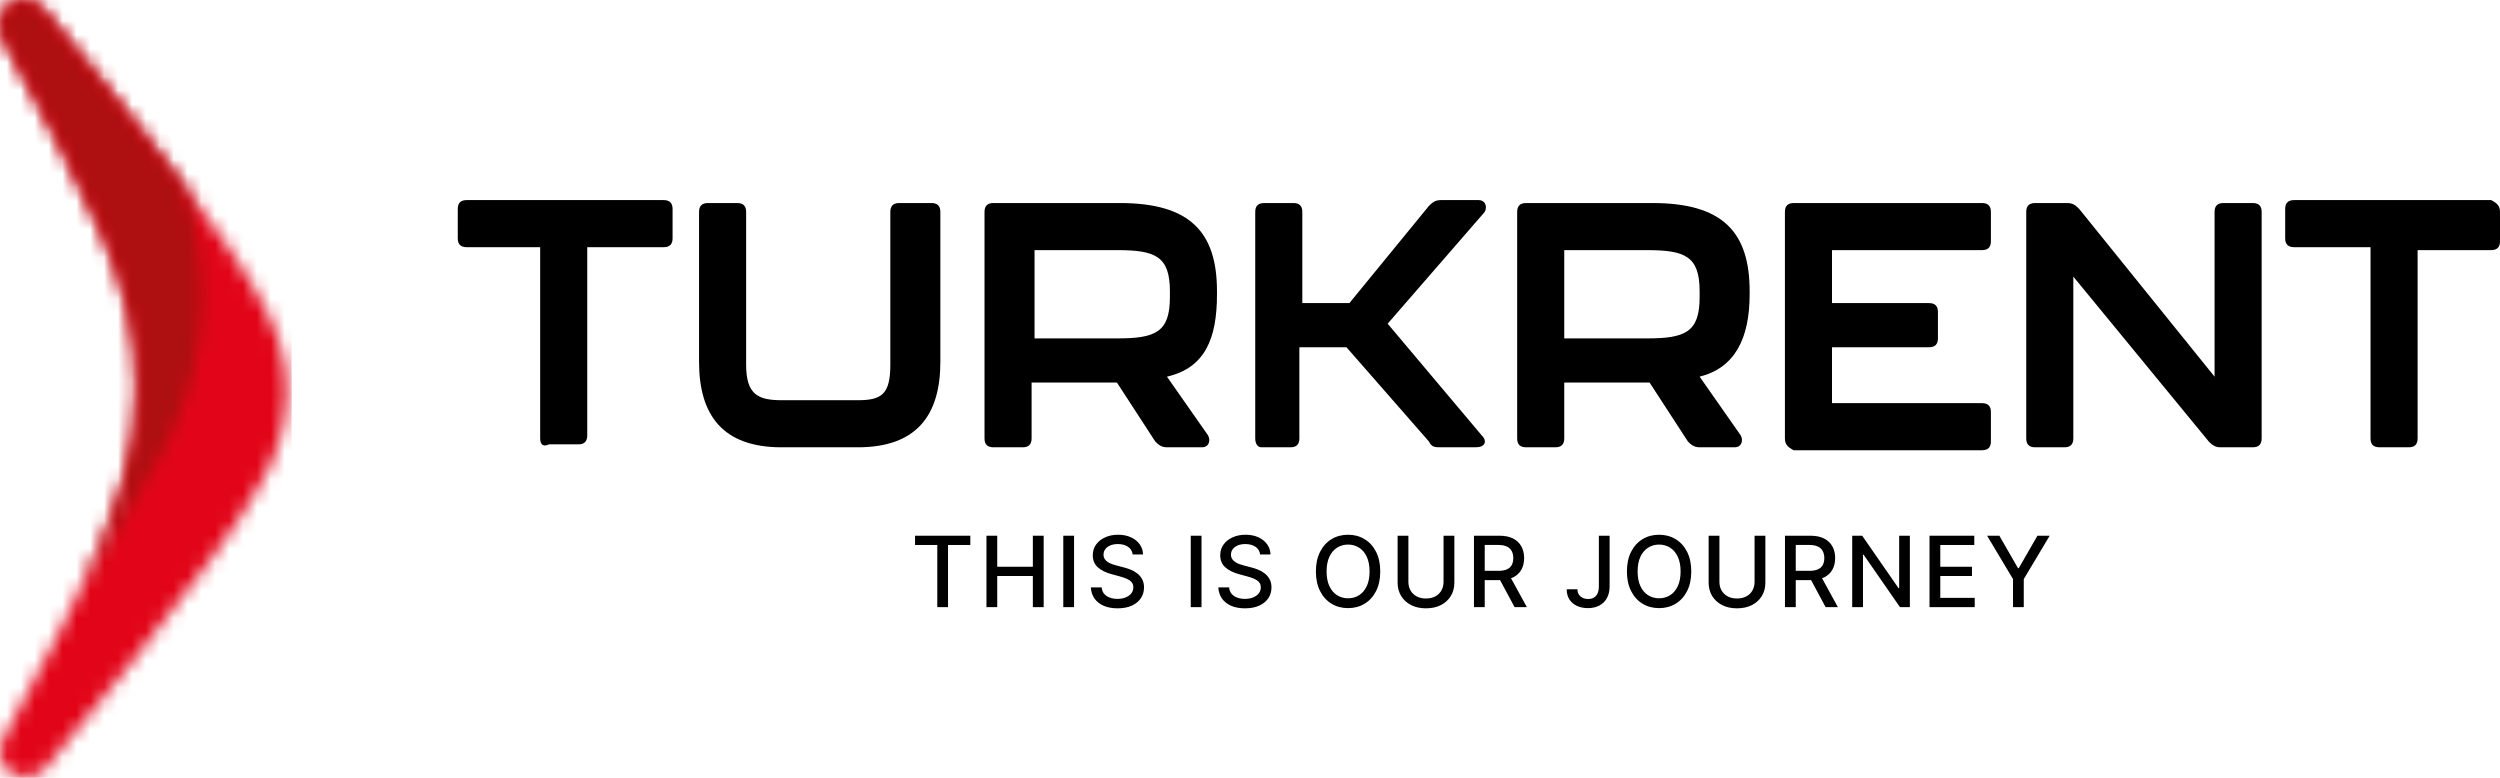 <svg width="180" height="56" viewBox="0 0 180 56" fill="none" xmlns="http://www.w3.org/2000/svg">
  <style>@-webkit-keyframes animate-svg-fill-1{0%{fill:transparent}100%{fill:rgb(0,0,0)}}@keyframes animate-svg-fill-1{0%{fill:transparent}100%{fill:rgb(0,0,0)}}.svg-elem-1{-webkit-animation:.7s cubic-bezier(.47,0,.745,.715) .8s both animate-svg-fill-1;animation:.7s cubic-bezier(.47,0,.745,.715) .8s both animate-svg-fill-1}@-webkit-keyframes animate-svg-fill-2{0%{fill:transparent}100%{fill:rgb(0,0,0)}}@keyframes animate-svg-fill-2{0%{fill:transparent}100%{fill:rgb(0,0,0)}}.svg-elem-2{-webkit-animation:.7s cubic-bezier(.47,0,.745,.715) .9s both animate-svg-fill-2;animation:.7s cubic-bezier(.47,0,.745,.715) .9s both animate-svg-fill-2}@-webkit-keyframes animate-svg-fill-3{0%{fill:transparent}100%{fill:rgb(0,0,0)}}@keyframes animate-svg-fill-3{0%{fill:transparent}100%{fill:rgb(0,0,0)}}.svg-elem-3{-webkit-animation:.7s cubic-bezier(.47,0,.745,.715) 1s both animate-svg-fill-3;animation:.7s cubic-bezier(.47,0,.745,.715) 1s both animate-svg-fill-3}@-webkit-keyframes animate-svg-fill-4{0%{fill:transparent}100%{fill:rgb(0,0,0)}}@keyframes animate-svg-fill-4{0%{fill:transparent}100%{fill:rgb(0,0,0)}}.svg-elem-4{-webkit-animation:.7s cubic-bezier(.47,0,.745,.715) 1.1s both animate-svg-fill-4;animation:.7s cubic-bezier(.47,0,.745,.715) 1.1s both animate-svg-fill-4}@-webkit-keyframes animate-svg-fill-5{0%{fill:transparent}100%{fill:rgb(0,0,0)}}@keyframes animate-svg-fill-5{0%{fill:transparent}100%{fill:rgb(0,0,0)}}.svg-elem-5{-webkit-animation:.7s cubic-bezier(.47,0,.745,.715) 1.2s both animate-svg-fill-5;animation:.7s cubic-bezier(.47,0,.745,.715) 1.2s both animate-svg-fill-5}@-webkit-keyframes animate-svg-fill-6{0%{fill:transparent}100%{fill:rgb(0,0,0)}}@keyframes animate-svg-fill-6{0%{fill:transparent}100%{fill:rgb(0,0,0)}}.svg-elem-6{-webkit-animation:.7s cubic-bezier(.47,0,.745,.715) 1.3s both animate-svg-fill-6;animation:.7s cubic-bezier(.47,0,.745,.715) 1.3s both animate-svg-fill-6}@-webkit-keyframes animate-svg-fill-7{0%{fill:transparent}100%{fill:rgb(0,0,0)}}@keyframes animate-svg-fill-7{0%{fill:transparent}100%{fill:rgb(0,0,0)}}.svg-elem-7{-webkit-animation:.7s cubic-bezier(.47,0,.745,.715) 1.4s both animate-svg-fill-7;animation:.7s cubic-bezier(.47,0,.745,.715) 1.4s both animate-svg-fill-7}@-webkit-keyframes animate-svg-fill-8{0%{fill:transparent}100%{fill:rgb(0,0,0)}}@keyframes animate-svg-fill-8{0%{fill:transparent}100%{fill:rgb(0,0,0)}}.svg-elem-8{-webkit-animation:.7s cubic-bezier(.47,0,.745,.715) 1.5s both animate-svg-fill-8;animation:.7s cubic-bezier(.47,0,.745,.715) 1.5s both animate-svg-fill-8}@-webkit-keyframes animate-svg-fill-9{0%{fill:transparent}100%{fill:rgb(0,0,0)}}@keyframes animate-svg-fill-9{0%{fill:transparent}100%{fill:rgb(0,0,0)}}.svg-elem-9{-webkit-animation:.7s cubic-bezier(.47,0,.745,.715) 1.6s both animate-svg-fill-9;animation:.7s cubic-bezier(.47,0,.745,.715) 1.6s both animate-svg-fill-9}@-webkit-keyframes animate-svg-fill-10{0%{fill:transparent}100%{fill:rgb(0,0,0)}}@keyframes animate-svg-fill-10{0%{fill:transparent}100%{fill:rgb(0,0,0)}}.svg-elem-10{-webkit-animation:.7s cubic-bezier(.47,0,.745,.715) 1.7s both animate-svg-fill-10;animation:.7s cubic-bezier(.47,0,.745,.715) 1.7s both animate-svg-fill-10}@-webkit-keyframes animate-svg-fill-11{0%{fill:transparent}100%{fill:rgb(0,0,0)}}@keyframes animate-svg-fill-11{0%{fill:transparent}100%{fill:rgb(0,0,0)}}.svg-elem-11{-webkit-animation:.7s cubic-bezier(.47,0,.745,.715) 1.8s both animate-svg-fill-11;animation:.7s cubic-bezier(.47,0,.745,.715) 1.8s both animate-svg-fill-11}@-webkit-keyframes animate-svg-fill-12{0%{fill:transparent}100%{fill:rgb(0,0,0)}}@keyframes animate-svg-fill-12{0%{fill:transparent}100%{fill:rgb(0,0,0)}}.svg-elem-12{-webkit-animation:.7s cubic-bezier(.47,0,.745,.715) 1.9s both animate-svg-fill-12;animation:.7s cubic-bezier(.47,0,.745,.715) 1.9s both animate-svg-fill-12}@-webkit-keyframes animate-svg-fill-13{0%{fill:transparent}100%{fill:rgb(0,0,0)}}@keyframes animate-svg-fill-13{0%{fill:transparent}100%{fill:rgb(0,0,0)}}.svg-elem-13{-webkit-animation:.7s cubic-bezier(.47,0,.745,.715) 2s both animate-svg-fill-13;animation:.7s cubic-bezier(.47,0,.745,.715) 2s both animate-svg-fill-13}@-webkit-keyframes animate-svg-fill-14{0%{fill:transparent}100%{fill:rgb(0,0,0)}}@keyframes animate-svg-fill-14{0%{fill:transparent}100%{fill:rgb(0,0,0)}}.svg-elem-14{-webkit-animation:.7s cubic-bezier(.47,0,.745,.715) 2.1s both animate-svg-fill-14;animation:.7s cubic-bezier(.47,0,.745,.715) 2.1s both animate-svg-fill-14}@-webkit-keyframes animate-svg-fill-15{0%{fill:transparent}100%{fill:rgb(0,0,0)}}@keyframes animate-svg-fill-15{0%{fill:transparent}100%{fill:rgb(0,0,0)}}.svg-elem-15{-webkit-animation:.7s cubic-bezier(.47,0,.745,.715) 2.2s both animate-svg-fill-15;animation:.7s cubic-bezier(.47,0,.745,.715) 2.2s both animate-svg-fill-15}@-webkit-keyframes animate-svg-fill-16{0%{fill:transparent}100%{fill:rgb(0,0,0)}}@keyframes animate-svg-fill-16{0%{fill:transparent}100%{fill:rgb(0,0,0)}}.svg-elem-16{-webkit-animation:.7s cubic-bezier(.47,0,.745,.715) 2.3s both animate-svg-fill-16;animation:.7s cubic-bezier(.47,0,.745,.715) 2.3s both animate-svg-fill-16}@-webkit-keyframes animate-svg-fill-17{0%{fill:transparent}100%{fill:rgb(0,0,0)}}@keyframes animate-svg-fill-17{0%{fill:transparent}100%{fill:rgb(0,0,0)}}.svg-elem-17{-webkit-animation:.7s cubic-bezier(.47,0,.745,.715) 2.4s both animate-svg-fill-17;animation:.7s cubic-bezier(.47,0,.745,.715) 2.4s both animate-svg-fill-17}@-webkit-keyframes animate-svg-fill-18{0%{fill:transparent}100%{fill:rgb(0,0,0)}}@keyframes animate-svg-fill-18{0%{fill:transparent}100%{fill:rgb(0,0,0)}}.svg-elem-18{-webkit-animation:.7s cubic-bezier(.47,0,.745,.715) 2.5s both animate-svg-fill-18;animation:.7s cubic-bezier(.47,0,.745,.715) 2.5s both animate-svg-fill-18}@-webkit-keyframes animate-svg-fill-19{0%{fill:transparent}100%{fill:rgb(0,0,0)}}@keyframes animate-svg-fill-19{0%{fill:transparent}100%{fill:rgb(0,0,0)}}.svg-elem-19{-webkit-animation:.7s cubic-bezier(.47,0,.745,.715) 2.6s both animate-svg-fill-19;animation:.7s cubic-bezier(.47,0,.745,.715) 2.6s both animate-svg-fill-19}@-webkit-keyframes animate-svg-fill-20{0%{fill:transparent}100%{fill:rgb(0,0,0)}}@keyframes animate-svg-fill-20{0%{fill:transparent}100%{fill:rgb(0,0,0)}}.svg-elem-20{-webkit-animation:.7s cubic-bezier(.47,0,.745,.715) 2.7s both animate-svg-fill-20;animation:.7s cubic-bezier(.47,0,.745,.715) 2.7s both animate-svg-fill-20}@-webkit-keyframes animate-svg-fill-21{0%{fill:transparent}100%{fill:rgb(0,0,0)}}@keyframes animate-svg-fill-21{0%{fill:transparent}100%{fill:rgb(0,0,0)}}.svg-elem-21{-webkit-animation:.7s cubic-bezier(.47,0,.745,.715) 2.8s both animate-svg-fill-21;animation:.7s cubic-bezier(.47,0,.745,.715) 2.8s both animate-svg-fill-21}@-webkit-keyframes animate-svg-fill-22{0%{fill:transparent}100%{fill:rgb(0,0,0)}}@keyframes animate-svg-fill-22{0%{fill:transparent}100%{fill:rgb(0,0,0)}}.svg-elem-22{-webkit-animation:.7s cubic-bezier(.47,0,.745,.715) 2.9s both animate-svg-fill-22;animation:.7s cubic-bezier(.47,0,.745,.715) 2.9s both animate-svg-fill-22}@-webkit-keyframes animate-svg-fill-23{0%{fill:transparent}100%{fill:rgb(0,0,0)}}@keyframes animate-svg-fill-23{0%{fill:transparent}100%{fill:rgb(0,0,0)}}.svg-elem-23{-webkit-animation:.7s cubic-bezier(.47,0,.745,.715) 3s both animate-svg-fill-23;animation:.7s cubic-bezier(.47,0,.745,.715) 3s both animate-svg-fill-23}@-webkit-keyframes animate-svg-fill-24{0%{fill:transparent}100%{fill:rgb(0,0,0)}}@keyframes animate-svg-fill-24{0%{fill:transparent}100%{fill:rgb(0,0,0)}}.svg-elem-24{-webkit-animation:.7s cubic-bezier(.47,0,.745,.715) 3.1s both animate-svg-fill-24;animation:.7s cubic-bezier(.47,0,.745,.715) 3.1s both animate-svg-fill-24}@-webkit-keyframes animate-svg-fill-25{0%{fill:transparent}100%{fill:rgb(255,255,255)}}@keyframes animate-svg-fill-25{0%{fill:transparent}100%{fill:rgb(255,255,255)}}.svg-elem-25{-webkit-animation:.7s cubic-bezier(.47,0,.745,.715) 3.2s both animate-svg-fill-25;animation:.7s cubic-bezier(.47,0,.745,.715) 3.2s both animate-svg-fill-25}@-webkit-keyframes animate-svg-fill-26{0%{fill:transparent}100%{fill:rgb(226,5,25)}}@keyframes animate-svg-fill-26{0%{fill:transparent}100%{fill:rgb(226,5,25)}}.svg-elem-26{-webkit-animation:.7s cubic-bezier(.47,0,.745,.715) 3.3s both animate-svg-fill-26;animation:.7s cubic-bezier(.47,0,.745,.715) 3.3s both animate-svg-fill-26}@-webkit-keyframes animate-svg-fill-27{0%{fill:transparent}100%{fill:rgb(255,255,255)}}@keyframes animate-svg-fill-27{0%{fill:transparent}100%{fill:rgb(255,255,255)}}.svg-elem-27{-webkit-animation:.7s cubic-bezier(.47,0,.745,.715) 3.4s both animate-svg-fill-27;animation:.7s cubic-bezier(.47,0,.745,.715) 3.4s both animate-svg-fill-27}@-webkit-keyframes animate-svg-fill-28{0%{fill:transparent}100%{fill:rgb(174,15,16)}}@keyframes animate-svg-fill-28{0%{fill:transparent}100%{fill:rgb(174,15,16)}}.svg-elem-28{-webkit-animation:.7s cubic-bezier(.47,0,.745,.715) 3.5s both animate-svg-fill-28;animation:.7s cubic-bezier(.47,0,.745,.715) 3.5s both animate-svg-fill-28}</style>
  <path d="M38.892 31.569V17.797H33.595C33.171 17.797 32.959 17.585 32.959 17.162V15.043C32.959 14.619 33.171 14.407 33.595 14.407H47.79C48.214 14.407 48.426 14.619 48.426 15.043V17.162C48.426 17.585 48.214 17.797 47.79 17.797H42.282V31.357C42.282 31.781 42.07 31.993 41.646 31.993H39.527C39.103 32.205 38.892 31.993 38.892 31.569Z" fill="black" class="svg-elem-1"></path>
  <path d="M50.332 26.06V15.255C50.332 14.831 50.544 14.619 50.968 14.619H53.086C53.51 14.619 53.722 14.831 53.722 15.255V26.272C53.722 28.391 54.569 28.815 56.264 28.815H61.773C63.468 28.815 64.104 28.391 64.104 26.272V15.255C64.104 14.831 64.316 14.619 64.74 14.619H67.07C67.494 14.619 67.706 14.831 67.706 15.255V26.06C67.706 29.874 66.011 32.205 61.773 32.205H56.264C52.027 32.205 50.332 29.874 50.332 26.06Z" fill="black" class="svg-elem-2"></path>
  <path d="M84.021 27.12L86.987 31.357C87.199 31.781 86.987 32.205 86.564 32.205H84.021C83.597 32.205 83.385 31.993 83.174 31.781L80.419 27.544H74.275V31.569C74.275 31.993 74.063 32.205 73.639 32.205H71.52C71.097 32.205 70.885 31.993 70.885 31.569V15.255C70.885 14.831 71.097 14.619 71.52 14.619H80.631C85.716 14.619 87.623 16.738 87.623 20.975V21.187C87.623 24.365 86.775 26.484 84.021 27.12ZM84.233 20.975C84.233 18.433 83.174 18.009 80.419 18.009H74.487V24.365H80.419C83.174 24.365 84.233 23.942 84.233 21.399V20.975Z" fill="black" class="svg-elem-3"></path>
  <path d="M90.377 31.569V15.255C90.377 14.831 90.589 14.619 91.013 14.619H93.131C93.555 14.619 93.767 14.831 93.767 15.255V21.823H97.157L102.878 14.831C103.089 14.619 103.301 14.407 103.725 14.407H106.479C106.903 14.407 107.115 14.831 106.903 15.255L99.911 23.306L106.691 31.357C107.115 31.781 106.903 32.204 106.268 32.204H103.725C103.301 32.204 103.089 32.204 102.878 31.781L96.945 25.001H93.555V31.569C93.555 31.993 93.343 32.204 92.919 32.204H90.801C90.589 32.204 90.377 31.993 90.377 31.569Z" fill="black" class="svg-elem-4"></path>
  <path d="M122.373 27.12L125.339 31.357C125.551 31.781 125.339 32.205 124.915 32.205H122.373C121.949 32.205 121.737 31.993 121.525 31.781L118.771 27.544H112.626V31.569C112.626 31.993 112.414 32.205 111.991 32.205H109.872C109.448 32.205 109.236 31.993 109.236 31.569V15.255C109.236 14.831 109.448 14.619 109.872 14.619H118.983C124.068 14.619 125.974 16.738 125.974 20.975V21.187C125.974 24.365 124.915 26.484 122.373 27.12ZM122.373 20.975C122.373 18.433 121.313 18.009 118.559 18.009H112.626V24.365H118.559C121.313 24.365 122.373 23.942 122.373 21.399V20.975Z" fill="black" class="svg-elem-5"></path>
  <path d="M128.514 31.569V15.255C128.514 14.831 128.726 14.619 129.149 14.619H142.709C143.133 14.619 143.345 14.831 143.345 15.255V17.373C143.345 17.797 143.133 18.009 142.709 18.009H131.904V21.823H138.896C139.319 21.823 139.531 22.035 139.531 22.459V24.365C139.531 24.789 139.319 25.001 138.896 25.001H131.904V29.027H142.709C143.133 29.027 143.345 29.238 143.345 29.662V31.781C143.345 32.205 143.133 32.417 142.709 32.417H129.149C128.726 32.205 128.514 31.993 128.514 31.569Z" fill="black" class="svg-elem-6"></path>
  <path d="M145.889 31.569V15.255C145.889 14.831 146.101 14.619 146.524 14.619H148.855C149.279 14.619 149.491 14.831 149.702 15.043L159.449 27.12V15.255C159.449 14.831 159.66 14.619 160.084 14.619H162.203C162.627 14.619 162.839 14.831 162.839 15.255V31.569C162.839 31.993 162.627 32.205 162.203 32.205H159.872C159.449 32.205 159.237 31.993 159.025 31.781L149.279 19.916V31.569C149.279 31.993 149.067 32.205 148.643 32.205H146.524C146.101 32.205 145.889 31.993 145.889 31.569Z" fill="black" class="svg-elem-7"></path>
  <path d="M170.678 31.569V17.797H165.169C164.745 17.797 164.533 17.585 164.533 17.161V15.043C164.533 14.619 164.745 14.407 165.169 14.407H179.364C179.788 14.619 180 14.831 180 15.255V17.373C180 17.797 179.788 18.009 179.364 18.009H174.068V31.569C174.068 31.993 173.856 32.204 173.432 32.204H171.313C170.889 32.204 170.678 31.993 170.678 31.569Z" fill="black" class="svg-elem-8"></path>
  <path d="M65.883 39.239V38.572H69.863V39.239H68.258V43.714H67.485V39.239H65.883Z" fill="black" class="svg-elem-9"></path>
  <path d="M71.025 43.714V38.572H71.801V40.806H74.365V38.572H75.144V43.714H74.365V41.472H71.801V43.714H71.025Z" fill="black" class="svg-elem-10"></path>
  <path d="M77.332 38.572V43.714H76.557V38.572H77.332Z" fill="black" class="svg-elem-11"></path>
  <path d="M81.55 39.922C81.524 39.685 81.413 39.501 81.219 39.37C81.025 39.238 80.78 39.172 80.486 39.172C80.275 39.172 80.092 39.205 79.938 39.272C79.784 39.337 79.665 39.428 79.579 39.543C79.495 39.657 79.454 39.787 79.454 39.933C79.454 40.055 79.482 40.16 79.539 40.249C79.597 40.338 79.674 40.412 79.767 40.472C79.863 40.531 79.965 40.581 80.074 40.621C80.183 40.659 80.287 40.691 80.388 40.716L80.89 40.847C81.054 40.887 81.222 40.941 81.395 41.01C81.567 41.078 81.727 41.169 81.874 41.281C82.022 41.393 82.141 41.532 82.231 41.698C82.323 41.864 82.369 42.062 82.369 42.293C82.369 42.584 82.294 42.843 82.143 43.069C81.994 43.295 81.777 43.473 81.493 43.604C81.21 43.734 80.867 43.8 80.466 43.8C80.081 43.8 79.747 43.739 79.466 43.617C79.185 43.494 78.965 43.321 78.806 43.097C78.647 42.871 78.559 42.603 78.542 42.293H79.32C79.335 42.479 79.396 42.634 79.501 42.758C79.608 42.88 79.745 42.971 79.911 43.031C80.078 43.09 80.261 43.119 80.46 43.119C80.68 43.119 80.875 43.085 81.046 43.016C81.218 42.946 81.354 42.849 81.452 42.725C81.551 42.599 81.601 42.453 81.601 42.285C81.601 42.133 81.557 42.008 81.47 41.911C81.385 41.814 81.268 41.734 81.121 41.67C80.975 41.607 80.81 41.551 80.626 41.502L80.019 41.336C79.607 41.224 79.28 41.059 79.039 40.842C78.8 40.624 78.68 40.336 78.68 39.978C78.68 39.681 78.76 39.423 78.921 39.202C79.082 38.981 79.299 38.809 79.574 38.687C79.849 38.563 80.158 38.501 80.503 38.501C80.851 38.501 81.159 38.562 81.425 38.684C81.693 38.807 81.904 38.975 82.058 39.189C82.212 39.402 82.292 39.646 82.299 39.922H81.55Z" fill="black" class="svg-elem-12"></path>
  <path d="M86.509 38.572V43.714H85.733V38.572H86.509Z" fill="black" class="svg-elem-13"></path>
  <path d="M90.727 39.922C90.7 39.685 90.59 39.501 90.396 39.37C90.201 39.238 89.957 39.172 89.662 39.172C89.451 39.172 89.269 39.205 89.115 39.272C88.961 39.337 88.841 39.428 88.756 39.543C88.672 39.657 88.63 39.787 88.63 39.933C88.63 40.055 88.659 40.16 88.716 40.249C88.774 40.338 88.85 40.412 88.944 40.472C89.04 40.531 89.142 40.581 89.251 40.621C89.359 40.659 89.464 40.691 89.564 40.716L90.067 40.847C90.231 40.887 90.399 40.941 90.572 41.01C90.744 41.078 90.904 41.169 91.051 41.281C91.198 41.393 91.317 41.532 91.408 41.698C91.5 41.864 91.546 42.062 91.546 42.293C91.546 42.584 91.471 42.843 91.32 43.069C91.171 43.295 90.954 43.473 90.669 43.604C90.386 43.734 90.044 43.8 89.642 43.8C89.257 43.8 88.924 43.739 88.643 43.617C88.362 43.494 88.141 43.321 87.983 43.097C87.823 42.871 87.736 42.603 87.719 42.293H88.497C88.512 42.479 88.573 42.634 88.678 42.758C88.785 42.88 88.922 42.971 89.087 43.031C89.255 43.09 89.438 43.119 89.637 43.119C89.857 43.119 90.052 43.085 90.222 43.016C90.395 42.946 90.531 42.849 90.629 42.725C90.728 42.599 90.777 42.453 90.777 42.285C90.777 42.133 90.734 42.008 90.647 41.911C90.561 41.814 90.445 41.734 90.298 41.67C90.152 41.607 89.987 41.551 89.803 41.502L89.195 41.336C88.784 41.224 88.457 41.059 88.216 40.842C87.977 40.624 87.857 40.336 87.857 39.978C87.857 39.681 87.937 39.423 88.098 39.202C88.259 38.981 88.476 38.809 88.751 38.687C89.025 38.563 89.335 38.501 89.68 38.501C90.028 38.501 90.335 38.562 90.602 38.684C90.87 38.807 91.08 38.975 91.234 39.189C91.388 39.402 91.469 39.646 91.475 39.922H90.727Z" fill="black" class="svg-elem-14"></path>
  <path d="M99.378 41.143C99.378 41.692 99.277 42.164 99.076 42.559C98.875 42.953 98.6 43.256 98.25 43.468C97.902 43.679 97.506 43.785 97.062 43.785C96.617 43.785 96.219 43.679 95.87 43.468C95.521 43.256 95.247 42.952 95.046 42.557C94.845 42.162 94.745 41.69 94.745 41.143C94.745 40.594 94.845 40.123 95.046 39.729C95.247 39.334 95.521 39.031 95.87 38.82C96.219 38.608 96.617 38.501 97.062 38.501C97.506 38.501 97.902 38.608 98.25 38.82C98.6 39.031 98.875 39.334 99.076 39.729C99.277 40.123 99.378 40.594 99.378 41.143ZM98.609 41.143C98.609 40.724 98.541 40.372 98.406 40.086C98.272 39.798 98.088 39.58 97.853 39.433C97.621 39.284 97.357 39.209 97.062 39.209C96.766 39.209 96.501 39.284 96.269 39.433C96.036 39.58 95.852 39.798 95.716 40.086C95.582 40.372 95.515 40.724 95.515 41.143C95.515 41.562 95.582 41.915 95.716 42.203C95.852 42.489 96.036 42.707 96.269 42.856C96.501 43.003 96.766 43.077 97.062 43.077C97.357 43.077 97.621 43.003 97.853 42.856C98.088 42.707 98.272 42.489 98.406 42.203C98.541 41.915 98.609 41.562 98.609 41.143Z" fill="black" class="svg-elem-15"></path>
  <path d="M103.935 38.572H104.714V41.954C104.714 42.314 104.629 42.633 104.46 42.911C104.291 43.187 104.053 43.405 103.747 43.564C103.44 43.721 103.081 43.8 102.669 43.8C102.259 43.8 101.901 43.721 101.595 43.564C101.288 43.405 101.051 43.187 100.882 42.911C100.712 42.633 100.628 42.314 100.628 41.954V38.572H101.404V41.891C101.404 42.124 101.455 42.331 101.557 42.511C101.661 42.692 101.807 42.835 101.996 42.938C102.186 43.041 102.41 43.092 102.669 43.092C102.931 43.092 103.156 43.041 103.345 42.938C103.536 42.835 103.681 42.692 103.782 42.511C103.884 42.331 103.935 42.124 103.935 41.891V38.572Z" fill="black" class="svg-elem-16"></path>
  <path d="M106.125 43.714V38.572H107.958C108.356 38.572 108.687 38.64 108.95 38.777C109.214 38.915 109.412 39.105 109.542 39.347C109.673 39.589 109.738 39.867 109.738 40.184C109.738 40.498 109.672 40.776 109.54 41.015C109.409 41.253 109.212 41.438 108.947 41.57C108.684 41.702 108.354 41.768 107.955 41.768H106.566V41.1H107.885C108.136 41.1 108.34 41.064 108.498 40.992C108.657 40.92 108.773 40.816 108.847 40.678C108.92 40.541 108.957 40.376 108.957 40.184C108.957 39.989 108.919 39.821 108.844 39.679C108.77 39.537 108.654 39.428 108.495 39.352C108.338 39.276 108.131 39.237 107.875 39.237H106.9V43.714H106.125ZM108.663 41.394L109.934 43.714H109.05L107.805 41.394H108.663Z" fill="black" class="svg-elem-17"></path>
  <path d="M115.118 38.572H115.892V42.218C115.892 42.547 115.826 42.83 115.696 43.064C115.567 43.298 115.385 43.477 115.151 43.601C114.917 43.724 114.642 43.785 114.327 43.785C114.038 43.785 113.777 43.732 113.546 43.627C113.317 43.521 113.135 43.368 113.001 43.167C112.869 42.964 112.803 42.718 112.803 42.429H113.574C113.574 42.571 113.607 42.694 113.672 42.798C113.739 42.902 113.83 42.983 113.946 43.041C114.063 43.098 114.197 43.127 114.347 43.127C114.511 43.127 114.65 43.093 114.764 43.024C114.88 42.953 114.968 42.85 115.028 42.715C115.088 42.579 115.118 42.414 115.118 42.218V38.572Z" fill="black" class="svg-elem-18"></path>
  <path d="M121.771 41.143C121.771 41.692 121.671 42.164 121.47 42.559C121.269 42.953 120.994 43.256 120.644 43.468C120.296 43.679 119.9 43.785 119.456 43.785C119.011 43.785 118.613 43.679 118.263 43.468C117.915 43.256 117.641 42.952 117.44 42.557C117.239 42.162 117.138 41.69 117.138 41.143C117.138 40.594 117.239 40.123 117.44 39.729C117.641 39.334 117.915 39.031 118.263 38.82C118.613 38.608 119.011 38.501 119.456 38.501C119.9 38.501 120.296 38.608 120.644 38.82C120.994 39.031 121.269 39.334 121.47 39.729C121.671 40.123 121.771 40.594 121.771 41.143ZM121.003 41.143C121.003 40.724 120.935 40.372 120.8 40.086C120.666 39.798 120.481 39.58 120.247 39.433C120.014 39.284 119.751 39.209 119.456 39.209C119.16 39.209 118.895 39.284 118.663 39.433C118.43 39.58 118.246 39.798 118.11 40.086C117.976 40.372 117.909 40.724 117.909 41.143C117.909 41.562 117.976 41.915 118.11 42.203C118.246 42.489 118.43 42.707 118.663 42.856C118.895 43.003 119.16 43.077 119.456 43.077C119.751 43.077 120.014 43.003 120.247 42.856C120.481 42.707 120.666 42.489 120.8 42.203C120.935 41.915 121.003 41.562 121.003 41.143Z" fill="black" class="svg-elem-19"></path>
  <path d="M126.329 38.572H127.107V41.954C127.107 42.314 127.023 42.633 126.854 42.911C126.685 43.187 126.447 43.405 126.141 43.564C125.834 43.721 125.475 43.8 125.063 43.8C124.653 43.8 124.295 43.721 123.988 43.564C123.682 43.405 123.444 43.187 123.275 42.911C123.106 42.633 123.022 42.314 123.022 41.954V38.572H123.798V41.891C123.798 42.124 123.849 42.331 123.951 42.511C124.055 42.692 124.201 42.835 124.39 42.938C124.579 43.041 124.804 43.092 125.063 43.092C125.324 43.092 125.55 43.041 125.739 42.938C125.93 42.835 126.075 42.692 126.176 42.511C126.278 42.331 126.329 42.124 126.329 41.891V38.572Z" fill="black" class="svg-elem-20"></path>
  <path d="M128.518 43.714V38.572H130.351C130.75 38.572 131.081 38.64 131.343 38.777C131.608 38.915 131.805 39.105 131.936 39.347C132.067 39.589 132.132 39.867 132.132 40.184C132.132 40.498 132.066 40.776 131.933 41.015C131.803 41.253 131.605 41.438 131.341 41.57C131.078 41.702 130.747 41.768 130.349 41.768H128.96V41.1H130.279C130.53 41.1 130.734 41.064 130.891 40.992C131.05 40.92 131.167 40.816 131.24 40.678C131.314 40.541 131.351 40.376 131.351 40.184C131.351 39.989 131.313 39.821 131.238 39.679C131.164 39.537 131.048 39.428 130.889 39.352C130.731 39.276 130.525 39.237 130.269 39.237H129.294V43.714H128.518ZM131.057 41.394L132.328 43.714H131.444L130.198 41.394H131.057Z" fill="black" class="svg-elem-21"></path>
  <path d="M137.51 38.572V43.714H136.797L134.183 39.943H134.135V43.714H133.359V38.572H134.077L136.694 42.348H136.741V38.572H137.51Z" fill="black" class="svg-elem-22"></path>
  <path d="M138.925 43.714V38.572H142.149V39.239H139.701V40.806H141.981V41.472H139.701V43.046H142.179V43.714H138.925Z" fill="black" class="svg-elem-23"></path>
  <path d="M143.072 38.572H143.953L145.296 40.909H145.352L146.695 38.572H147.577L145.711 41.695V43.714H144.937V41.695L143.072 38.572Z" fill="black" class="svg-elem-24"></path>
  <mask id="mask0_2057_181" style="mask-type:luminance" maskUnits="userSpaceOnUse" x="0" y="0" width="21" height="56">
  <path d="M0.542 0.424C0.542 0.424 -0.305 1.059 0.119 2.542C6.475 14.619 9.865 20.128 9.865 27.967C9.865 35.595 6.475 41.316 0.119 53.392C-0.305 54.876 0.542 55.511 0.542 55.511C1.39 56.147 2.449 56.147 3.297 55.299C3.297 55.299 16.221 39.832 18.552 35.171C19.823 33.264 20.671 30.722 20.671 28.179C20.671 25.637 19.823 23.306 18.552 21.187C16.009 16.102 3.085 0.636 3.085 0.636C2.661 0.212 2.237 0 1.602 0C1.178 0 0.754 0.212 0.542 0.424Z" fill="white" class="svg-elem-25"></path>
  </mask>
  <g mask="url(#mask0_2057_181)">
    <path d="M21 0H-1V56H21V0Z" fill="#E20519" class="svg-elem-26"></path>
  </g>
  <mask id="mask1_2057_181" style="mask-type:luminance" maskUnits="userSpaceOnUse" x="0" y="0" width="15" height="43">
    <path d="M0.542 0.424C0.542 0.424 -0.305 1.059 0.119 2.542C6.475 14.619 9.865 20.128 9.865 27.967C9.865 32.84 8.382 37.078 5.839 42.375C7.534 39.62 9.653 36.23 11.984 31.993C15.585 24.789 14.738 18.009 13.255 13.348C8.594 7.204 3.085 0.636 3.085 0.636C2.661 0.212 2.237 0 1.602 0C1.178 0 0.754 0.212 0.542 0.424Z" fill="white" class="svg-elem-27"></path>
  </mask>
  <g mask="url(#mask1_2057_181)">
    <path d="M12.407 48.52L-16.832 34.324L2.66 -6.144L31.899 7.84L12.407 48.52Z" fill="#AE0F10" class="svg-elem-28"></path>
  </g>
</svg>
